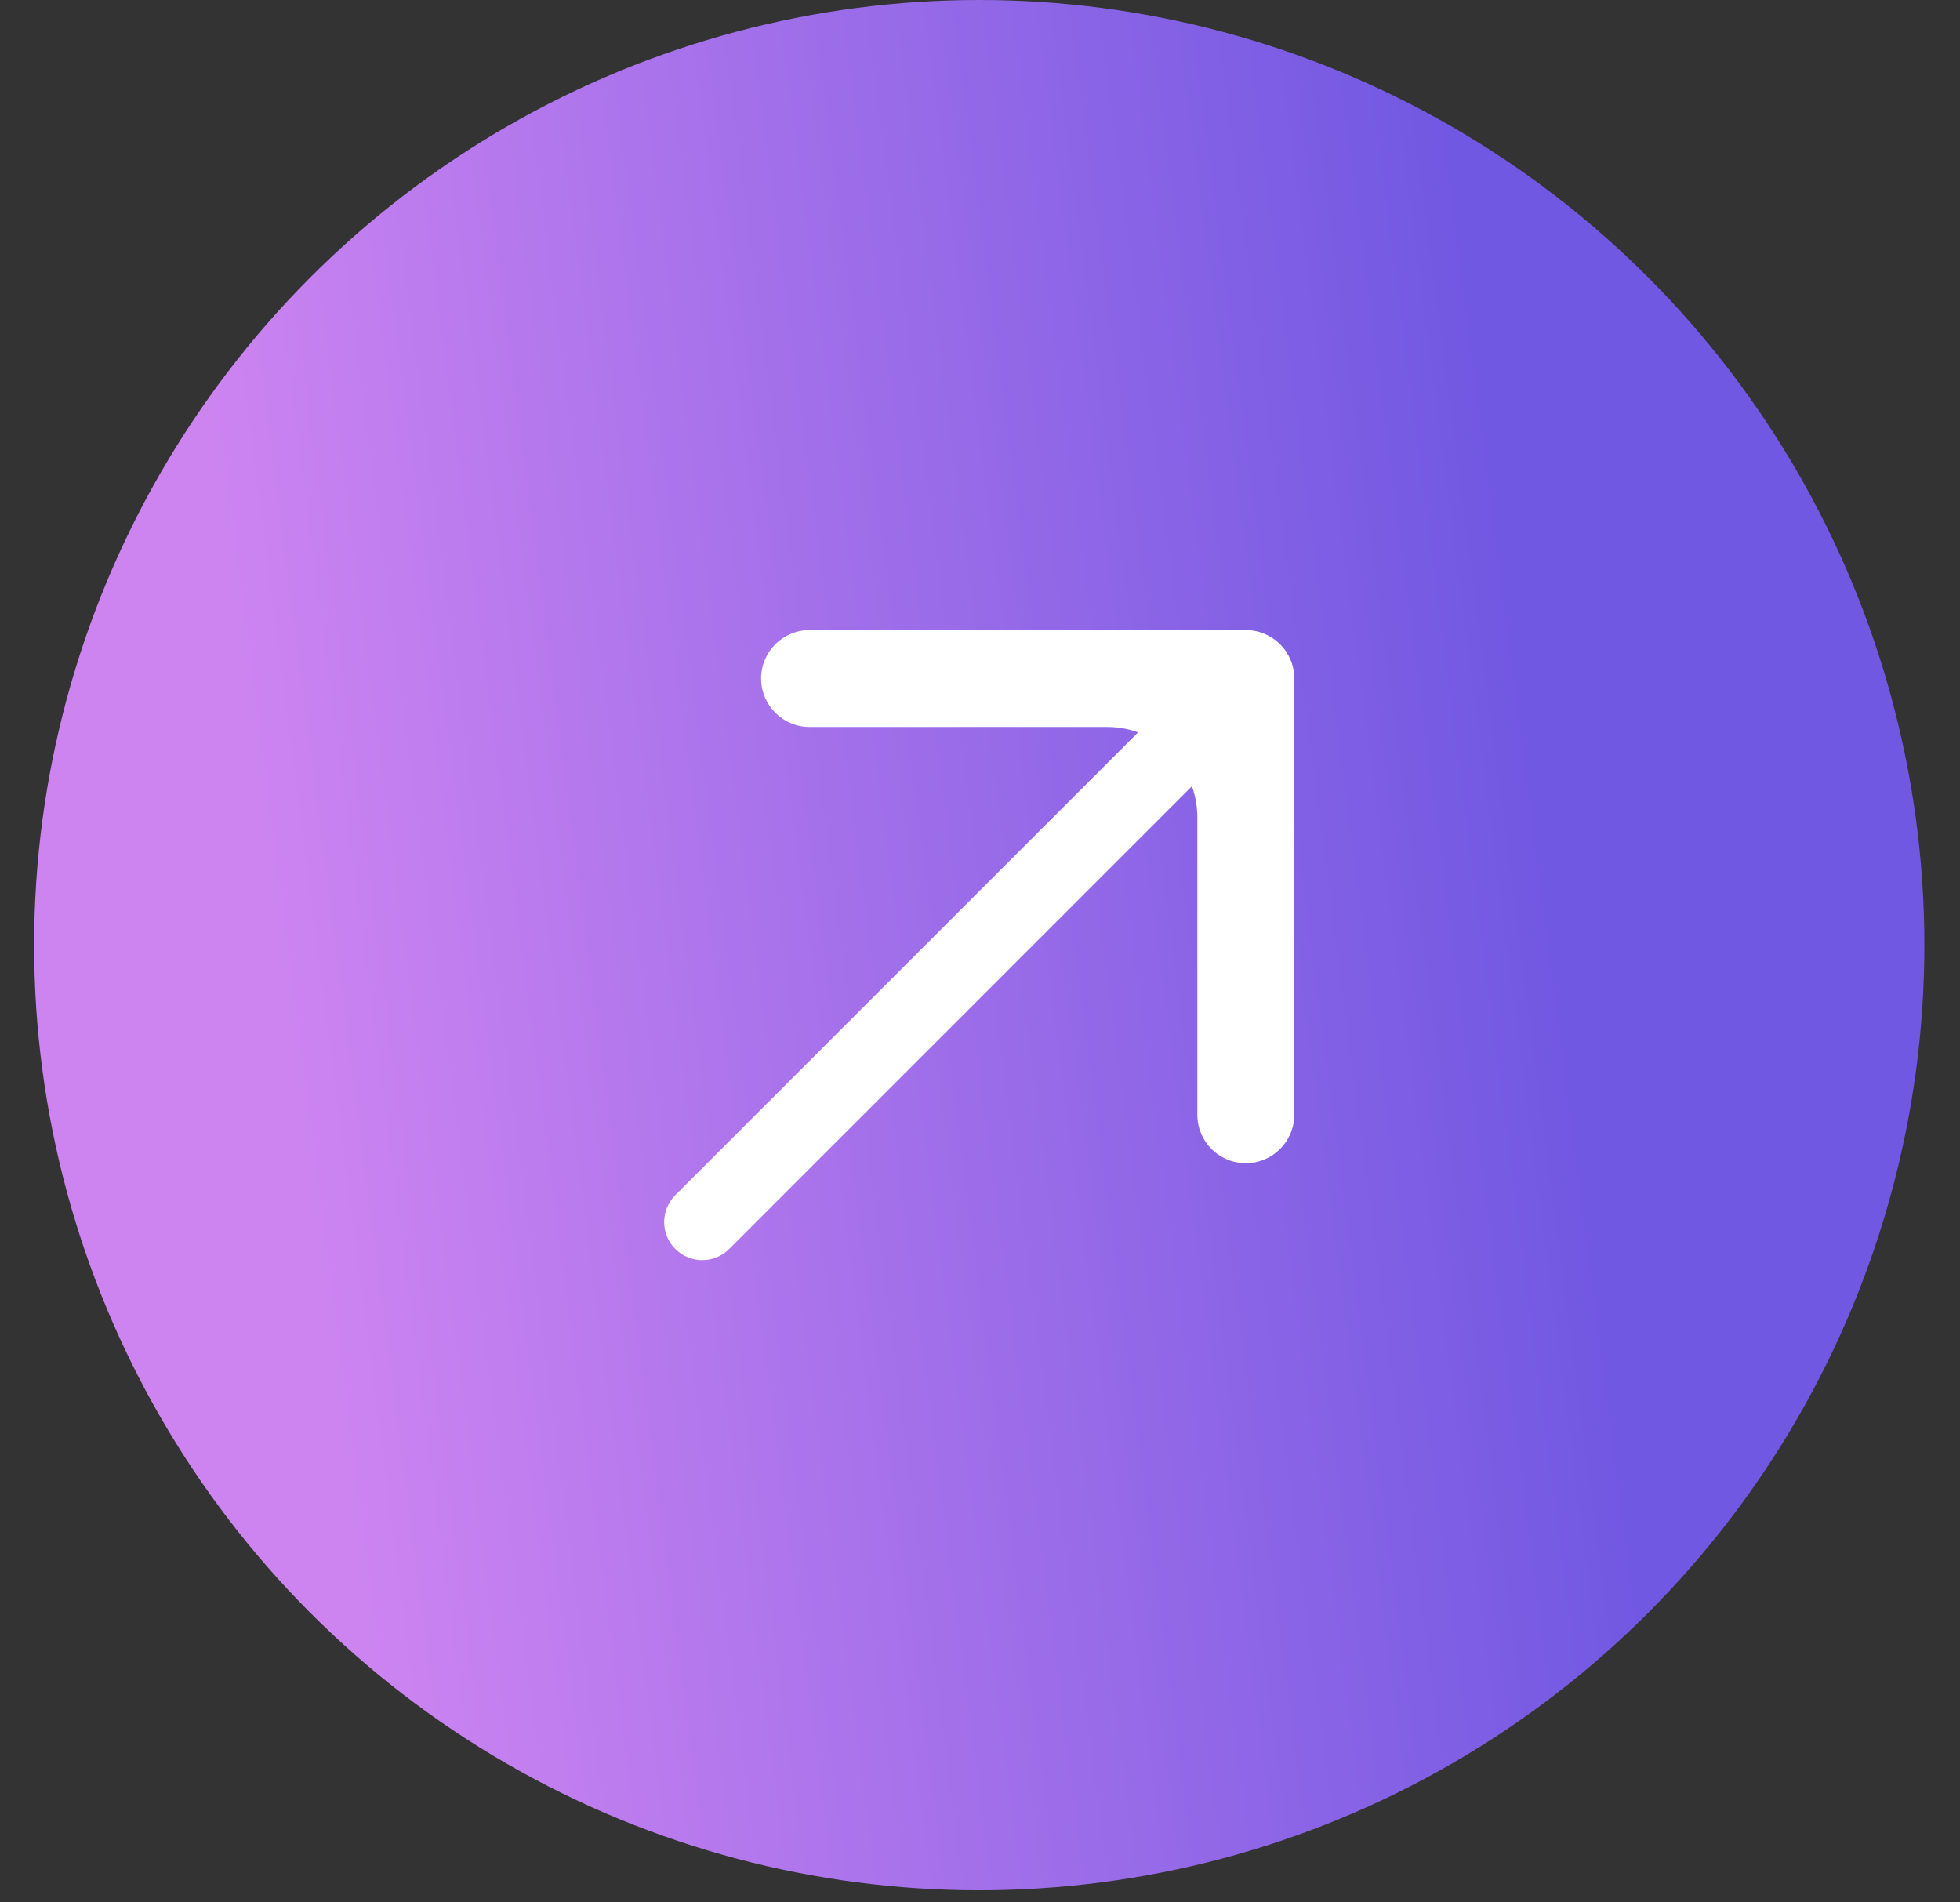<svg width="34" height="33" viewBox="0 0 34 33" fill="none" xmlns="http://www.w3.org/2000/svg">
<rect x="0" y="0" width="34" height="33" fill="#333333" stroke="none"/>
<circle cx="16.987" cy="16.395" r="16.395" fill="url(#paint0_linear_2687_362)"/>
<path fill-rule="evenodd" clip-rule="evenodd" d="M13.203 11.77C13.203 12.235 13.58 12.611 14.044 12.611H19.209C20.071 12.611 20.77 13.31 20.77 14.173V19.337C20.77 19.802 21.146 20.178 21.611 20.178V20.178C22.075 20.178 22.452 19.802 22.452 19.337V11.77C22.452 11.306 22.075 10.93 21.611 10.93L14.044 10.93C13.58 10.93 13.203 11.306 13.203 11.77V11.77Z" fill="white"/>
<path fill-rule="evenodd" clip-rule="evenodd" d="M12.649 21.666C12.392 21.924 11.973 21.924 11.715 21.666C11.457 21.408 11.457 20.99 11.715 20.732L19.836 12.611H20.77V13.545L12.649 21.666Z" fill="white"/>
<defs>
<linearGradient id="paint0_linear_2687_362" x1="29.087" y1="32.789" x2="7.231" y2="35.618" gradientUnits="userSpaceOnUse">
<stop stop-color="#7158E2"/>
<stop offset="1" stop-color="#CD84F1"/>
</linearGradient>
</defs>
</svg>
